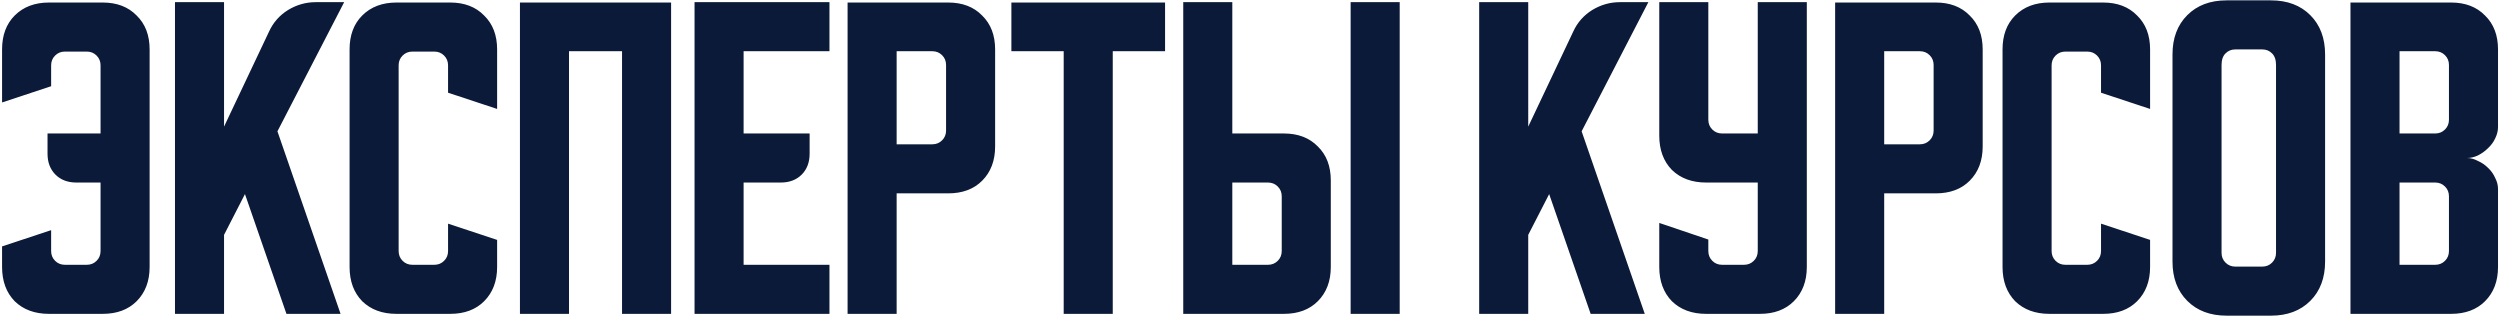 <?xml version="1.0" encoding="UTF-8"?> <svg xmlns="http://www.w3.org/2000/svg" width="462" height="59" viewBox="0 0 462 59" fill="none"><path d="M0.383 45.533L9.449 42.533V46.4C9.449 47.111 9.694 47.711 10.183 48.2C10.672 48.689 11.272 48.933 11.983 48.933H16.049C16.761 48.933 17.361 48.689 17.849 48.2C18.338 47.711 18.583 47.111 18.583 46.4V33.733H14.116C12.516 33.733 11.227 33.244 10.249 32.267C9.272 31.289 8.783 30 8.783 28.4V24.667H18.583V12.067C18.583 11.356 18.338 10.756 17.849 10.267C17.361 9.778 16.761 9.533 16.049 9.533H11.983C11.272 9.533 10.672 9.778 10.183 10.267C9.694 10.756 9.449 11.356 9.449 12.067V15.933L0.383 18.933V9.133C0.383 6.511 1.161 4.422 2.716 2.867C4.316 1.267 6.427 0.467 9.049 0.467H18.983C21.605 0.467 23.694 1.267 25.25 2.867C26.849 4.422 27.649 6.511 27.649 9.133V49.333C27.649 51.956 26.849 54.067 25.25 55.667C23.694 57.222 21.605 58 18.983 58H9.049C6.427 58 4.316 57.222 2.716 55.667C1.161 54.067 0.383 51.956 0.383 49.333V45.533ZM41.403 0.4V23.4L49.736 5.8C50.492 4.156 51.647 2.844 53.203 1.867C54.803 0.889 56.514 0.4 58.336 0.4H63.603L51.269 24.267L62.936 58H52.936L45.269 35.867L41.403 43.4V58H32.336V0.4H41.403ZM64.602 49.333V9.133C64.602 6.511 65.379 4.422 66.935 2.867C68.535 1.267 70.646 0.467 73.268 0.467H83.202C85.824 0.467 87.913 1.267 89.468 2.867C91.068 4.422 91.868 6.511 91.868 9.133V20.133L82.802 17.133V12.067C82.802 11.356 82.557 10.756 82.068 10.267C81.579 9.778 80.979 9.533 80.268 9.533H76.202C75.49 9.533 74.891 9.778 74.402 10.267C73.913 10.756 73.668 11.356 73.668 12.067V46.4C73.668 47.111 73.913 47.711 74.402 48.2C74.891 48.689 75.49 48.933 76.202 48.933H80.268C80.979 48.933 81.579 48.689 82.068 48.2C82.557 47.711 82.802 47.111 82.802 46.4V41.333L91.868 44.333V49.333C91.868 51.956 91.068 54.067 89.468 55.667C87.913 57.222 85.824 58 83.202 58H73.268C70.646 58 68.535 57.222 66.935 55.667C65.379 54.067 64.602 51.956 64.602 49.333ZM96.086 0.467H124.019V58H114.953V9.467H105.153V58H96.086V0.467ZM128.352 0.4H153.285V9.467H137.418V24.667H149.618V28.4C149.618 30 149.129 31.289 148.152 32.267C147.174 33.244 145.885 33.733 144.285 33.733H137.418V48.933H153.285V58H128.352V0.4ZM156.633 0.467H175.233C177.855 0.467 179.944 1.267 181.499 2.867C183.099 4.422 183.899 6.511 183.899 9.133V27.067C183.899 29.689 183.099 31.8 181.499 33.4C179.944 34.956 177.855 35.733 175.233 35.733H165.699V58H156.633V0.467ZM165.699 9.467V26.667H172.299C173.011 26.667 173.611 26.422 174.099 25.933C174.588 25.444 174.833 24.844 174.833 24.133V12C174.833 11.289 174.588 10.689 174.099 10.2C173.611 9.711 173.011 9.467 172.299 9.467H165.699ZM186.904 0.467H215.304V9.467H205.637V58H196.57V9.467H186.904V0.467ZM227.731 0.4V24.667H237.264C239.886 24.667 241.975 25.467 243.531 27.067C245.131 28.622 245.931 30.711 245.931 33.333V49.333C245.931 51.956 245.131 54.067 243.531 55.667C241.975 57.222 239.886 58 237.264 58H218.664V0.4H227.731ZM249.597 58V0.4H258.664V58H249.597ZM227.731 33.733V48.933H234.331C235.042 48.933 235.642 48.689 236.131 48.2C236.62 47.711 236.864 47.111 236.864 46.4V36.267C236.864 35.556 236.62 34.956 236.131 34.467C235.642 33.978 235.042 33.733 234.331 33.733H227.731ZM282.418 0.4V23.4L290.752 5.8C291.507 4.156 292.663 2.844 294.218 1.867C295.818 0.889 297.529 0.4 299.352 0.4H304.618L292.285 24.267L303.952 58H293.952L286.285 35.867L282.418 43.4V58H273.352V0.4H282.418ZM306.633 0.4H315.699V22.133C315.699 22.844 315.944 23.444 316.433 23.933C316.922 24.422 317.522 24.667 318.233 24.667H324.833V0.4H333.899V49.333C333.899 51.956 333.099 54.067 331.499 55.667C329.944 57.222 327.855 58 325.233 58H315.299C312.677 58 310.566 57.222 308.966 55.667C307.411 54.067 306.633 51.956 306.633 49.333V41.2L315.699 44.267V46.4C315.699 47.111 315.944 47.711 316.433 48.2C316.922 48.689 317.522 48.933 318.233 48.933H322.299C323.011 48.933 323.611 48.689 324.099 48.2C324.588 47.711 324.833 47.111 324.833 46.4V33.733H315.299C312.677 33.733 310.566 32.956 308.966 31.4C307.411 29.8 306.633 27.689 306.633 25.067V0.4ZM339.133 0.467H357.733C360.355 0.467 362.444 1.267 363.999 2.867C365.599 4.422 366.399 6.511 366.399 9.133V27.067C366.399 29.689 365.599 31.8 363.999 33.4C362.444 34.956 360.355 35.733 357.733 35.733H348.199V58H339.133V0.467ZM348.199 9.467V26.667H354.799C355.511 26.667 356.111 26.422 356.599 25.933C357.088 25.444 357.333 24.844 357.333 24.133V12C357.333 11.289 357.088 10.689 356.599 10.2C356.111 9.711 355.511 9.467 354.799 9.467H348.199ZM370.07 49.333V9.133C370.07 6.511 370.848 4.422 372.404 2.867C374.004 1.267 376.115 0.467 378.737 0.467H388.67C391.293 0.467 393.381 1.267 394.937 2.867C396.537 4.422 397.337 6.511 397.337 9.133V20.133L388.27 17.133V12.067C388.27 11.356 388.026 10.756 387.537 10.267C387.048 9.778 386.448 9.533 385.737 9.533H381.67C380.959 9.533 380.359 9.778 379.87 10.267C379.381 10.756 379.137 11.356 379.137 12.067V46.4C379.137 47.111 379.381 47.711 379.87 48.2C380.359 48.689 380.959 48.933 381.67 48.933H385.737C386.448 48.933 387.048 48.689 387.537 48.2C388.026 47.711 388.27 47.111 388.27 46.4V41.333L397.337 44.333V49.333C397.337 51.956 396.537 54.067 394.937 55.667C393.381 57.222 391.293 58 388.67 58H378.737C376.115 58 374.004 57.222 372.404 55.667C370.848 54.067 370.07 51.956 370.07 49.333ZM401.477 10.067C401.477 7.044 402.388 4.622 404.21 2.8C406.032 0.978 408.454 0.067 411.477 0.067H419.677C422.699 0.067 425.121 0.978 426.943 2.8C428.765 4.622 429.677 7.044 429.677 10.067V48.333C429.677 51.356 428.765 53.778 426.943 55.6C425.121 57.422 422.699 58.333 419.677 58.333H411.477C408.454 58.333 406.032 57.422 404.21 55.6C402.388 53.778 401.477 51.356 401.477 48.333V10.067ZM413.077 49.267H418.077C418.788 49.267 419.388 49.022 419.877 48.533C420.365 48.044 420.61 47.444 420.61 46.733V12C420.61 11.067 420.365 10.356 419.877 9.867C419.388 9.378 418.788 9.133 418.077 9.133H413.077C412.365 9.133 411.765 9.378 411.277 9.867C410.788 10.356 410.543 11.067 410.543 12V46.733C410.543 47.444 410.788 48.044 411.277 48.533C411.765 49.022 412.365 49.267 413.077 49.267ZM434.367 0.467H452.967C455.589 0.467 457.678 1.267 459.234 2.867C460.834 4.422 461.634 6.511 461.634 9.133V23.467C461.634 24.178 461.456 24.889 461.101 25.6C460.789 26.267 460.345 26.867 459.767 27.4C459.234 27.933 458.612 28.378 457.901 28.733C457.234 29.044 456.567 29.2 455.901 29.2C456.567 29.2 457.234 29.378 457.901 29.733C458.612 30.044 459.234 30.467 459.767 31C460.345 31.533 460.789 32.156 461.101 32.867C461.456 33.533 461.634 34.222 461.634 34.933V49.333C461.634 51.956 460.834 54.067 459.234 55.667C457.678 57.222 455.589 58 452.967 58H434.367V0.467ZM443.434 33.733V48.933H450.034C450.745 48.933 451.345 48.689 451.834 48.2C452.323 47.711 452.567 47.111 452.567 46.4V36.267C452.567 35.556 452.323 34.956 451.834 34.467C451.345 33.978 450.745 33.733 450.034 33.733H443.434ZM450.034 24.667C450.745 24.667 451.345 24.422 451.834 23.933C452.323 23.444 452.567 22.844 452.567 22.133V12C452.567 11.289 452.323 10.689 451.834 10.2C451.345 9.711 450.745 9.467 450.034 9.467H443.434V24.667H450.034Z" fill="#0B1A38"></path></svg> 